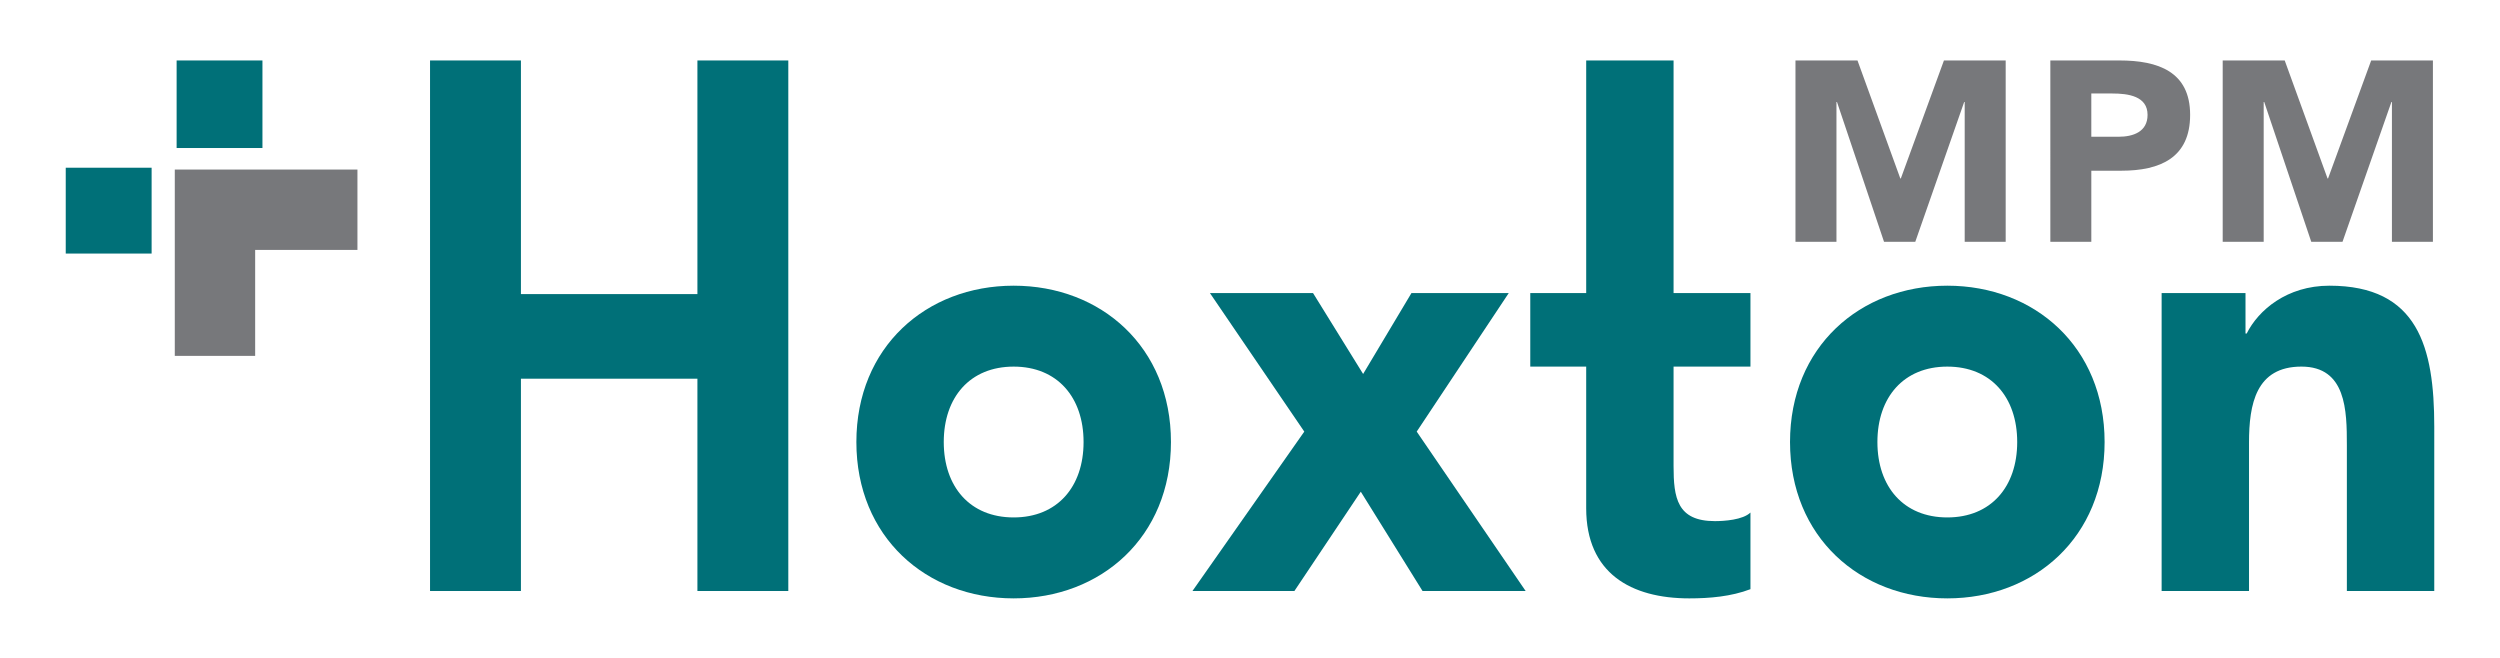 <?xml version="1.0" encoding="utf-8"?>
<!-- Generator: Adobe Illustrator 16.0.0, SVG Export Plug-In . SVG Version: 6.00 Build 0)  -->
<!DOCTYPE svg PUBLIC "-//W3C//DTD SVG 1.1//EN" "http://www.w3.org/Graphics/SVG/1.1/DTD/svg11.dtd">
<svg version="1.1" id="Layer_1" xmlns="http://www.w3.org/2000/svg" xmlns:xlink="http://www.w3.org/1999/xlink" x="0px" y="0px"
	 width="215.434px" height="56.693px" viewBox="0 0 215.434 56.693" enable-background="new 0 0 215.434 56.693"
	 xml:space="preserve">
<g id="Layer_3" display="none">
	<rect x="-41.163" y="-20.542" display="inline" fill="#4487C7" width="330.5" height="243.625"/>
</g>
<g id="Layer_4">
	<polygon fill="#77787B" points="15.062,14.611 15.062,30.667 21.988,30.667 21.988,21.536 30.802,21.536 30.802,14.611 	"/>
	<rect x="5.665" y="14.453" fill="#007078" width="7.4" height="7.397"/>
	<rect x="15.22" y="5.21" fill="#007078" width="7.396" height="7.545"/>
	<polygon fill="#007078" points="60.099,5.21 60.099,25.343 44.89,25.343 44.89,5.21 37.058,5.21 37.058,50.929 44.89,50.929 
		44.89,32.634 60.099,32.634 60.099,50.929 67.931,50.929 67.931,5.21 	"/>
	<g>
		<g>
			<defs>
				<rect id="SVGID_1_" x="5.665" y="5.129" width="204.104" height="46.436"/>
			</defs>
			<clipPath id="SVGID_2_">
				<use xlink:href="#SVGID_1_"  overflow="visible"/>
			</clipPath>
			<path clip-path="url(#SVGID_2_)" fill="#007078" d="M87.351,24.619c7.53,0,13.554,5.282,13.554,13.472
				s-6.023,13.473-13.554,13.473c-7.529,0-13.554-5.283-13.554-13.473C73.797,29.901,79.821,24.619,87.351,24.619 M87.351,44.589
				c3.765,0,6.024-2.642,6.024-6.498s-2.26-6.499-6.024-6.499s-6.024,2.643-6.024,6.499S83.586,44.589,87.351,44.589"/>
		</g>
		<g>
			<defs>
				<rect id="SVGID_3_" x="5.665" y="5.129" width="204.104" height="46.436"/>
			</defs>
			<clipPath id="SVGID_4_">
				<use xlink:href="#SVGID_3_"  overflow="visible"/>
			</clipPath>
			<polygon clip-path="url(#SVGID_4_)" fill="#007078" points="112.395,37.193 104.263,25.253 113.148,25.253 117.465,32.227 
				121.631,25.253 130.015,25.253 122.083,37.193 131.471,50.93 122.586,50.93 117.264,42.371 111.542,50.93 102.757,50.93 			"/>
		</g>
		<g>
			<defs>
				<rect id="SVGID_5_" x="5.665" y="5.129" width="204.104" height="46.436"/>
			</defs>
			<clipPath id="SVGID_6_">
				<use xlink:href="#SVGID_5_"  overflow="visible"/>
			</clipPath>
			<path clip-path="url(#SVGID_6_)" fill="#007078" d="M150.843,31.592h-6.626v8.56c0,2.747,0.301,4.755,3.564,4.755
				c0.802,0,2.409-0.106,3.062-0.74v6.604c-1.656,0.634-3.514,0.793-5.271,0.793c-5.02,0-8.884-2.166-8.884-7.768V31.592h-4.819
				v-6.34h4.819V5.21h7.529v20.042h6.626V31.592L150.843,31.592z"/>
		</g>
		<g>
			<defs>
				<rect id="SVGID_7_" x="5.665" y="5.129" width="204.104" height="46.436"/>
			</defs>
			<clipPath id="SVGID_8_">
				<use xlink:href="#SVGID_7_"  overflow="visible"/>
			</clipPath>
			<path clip-path="url(#SVGID_8_)" fill="#007078" d="M167.807,24.619c7.529,0,13.554,5.282,13.554,13.472
				s-6.024,13.473-13.554,13.473s-13.554-5.283-13.554-13.473C154.253,29.901,160.278,24.619,167.807,24.619 M167.807,44.589
				c3.764,0,6.023-2.642,6.023-6.498s-2.26-6.499-6.023-6.499c-3.765,0-6.024,2.643-6.024,6.499S164.042,44.589,167.807,44.589"/>
		</g>
		<g>
			<defs>
				<rect id="SVGID_9_" x="5.665" y="5.129" width="204.104" height="46.436"/>
			</defs>
			<clipPath id="SVGID_10_">
				<use xlink:href="#SVGID_9_"  overflow="visible"/>
			</clipPath>
			<path clip-path="url(#SVGID_10_)" fill="#007078" d="M186.274,25.253h7.229v3.487h0.103c1.002-2.008,3.462-4.121,7.126-4.121
				c7.631,0,9.037,5.283,9.037,12.152V50.93h-7.531V38.355c0-2.959-0.05-6.764-3.914-6.764c-3.917,0-4.518,3.224-4.518,6.552V50.93
				h-7.531V25.253z"/>
		</g>
		<g>
			<defs>
				<rect id="SVGID_11_" x="5.665" y="5.129" width="204.104" height="46.436"/>
			</defs>
			<clipPath id="SVGID_12_">
				<use xlink:href="#SVGID_11_"  overflow="visible"/>
			</clipPath>
			<polygon clip-path="url(#SVGID_12_)" fill="#77787B" points="154.722,5.21 160.066,5.21 163.756,15.378 163.802,15.378 
				167.516,5.21 172.837,5.21 172.837,20.835 169.305,20.835 169.305,8.789 169.26,8.789 165.047,20.835 162.353,20.835 
				158.3,8.789 158.254,8.789 158.254,20.835 154.722,20.835 			"/>
		</g>
		<g>
			<defs>
				<rect id="SVGID_13_" x="5.665" y="5.129" width="204.104" height="46.436"/>
			</defs>
			<clipPath id="SVGID_14_">
				<use xlink:href="#SVGID_13_"  overflow="visible"/>
			</clipPath>
			<path clip-path="url(#SVGID_14_)" fill="#77787B" d="M176.685,5.21h5.955c3.328,0,6.091,0.961,6.091,4.688
				c0,3.683-2.56,4.813-5.934,4.813h-2.581v6.123h-3.531V5.21L176.685,5.21z M180.217,11.784h2.355c1.245,0,2.491-0.422,2.491-1.886
				c0-1.619-1.676-1.841-3.035-1.841h-1.812V11.784L180.217,11.784z"/>
		</g>
		<g>
			<defs>
				<rect id="SVGID_15_" x="5.665" y="5.129" width="204.104" height="46.436"/>
			</defs>
			<clipPath id="SVGID_16_">
				<use xlink:href="#SVGID_15_"  overflow="visible"/>
			</clipPath>
			<polygon clip-path="url(#SVGID_16_)" fill="#77787B" points="191.538,5.21 196.882,5.21 200.572,15.378 200.618,15.378 
				204.333,5.21 209.653,5.21 209.653,20.835 206.121,20.835 206.121,8.789 206.076,8.789 201.863,20.835 199.169,20.835 
				195.116,8.789 195.07,8.789 195.07,20.835 191.538,20.835 			"/>
		</g>
	</g>
</g>
</svg>
